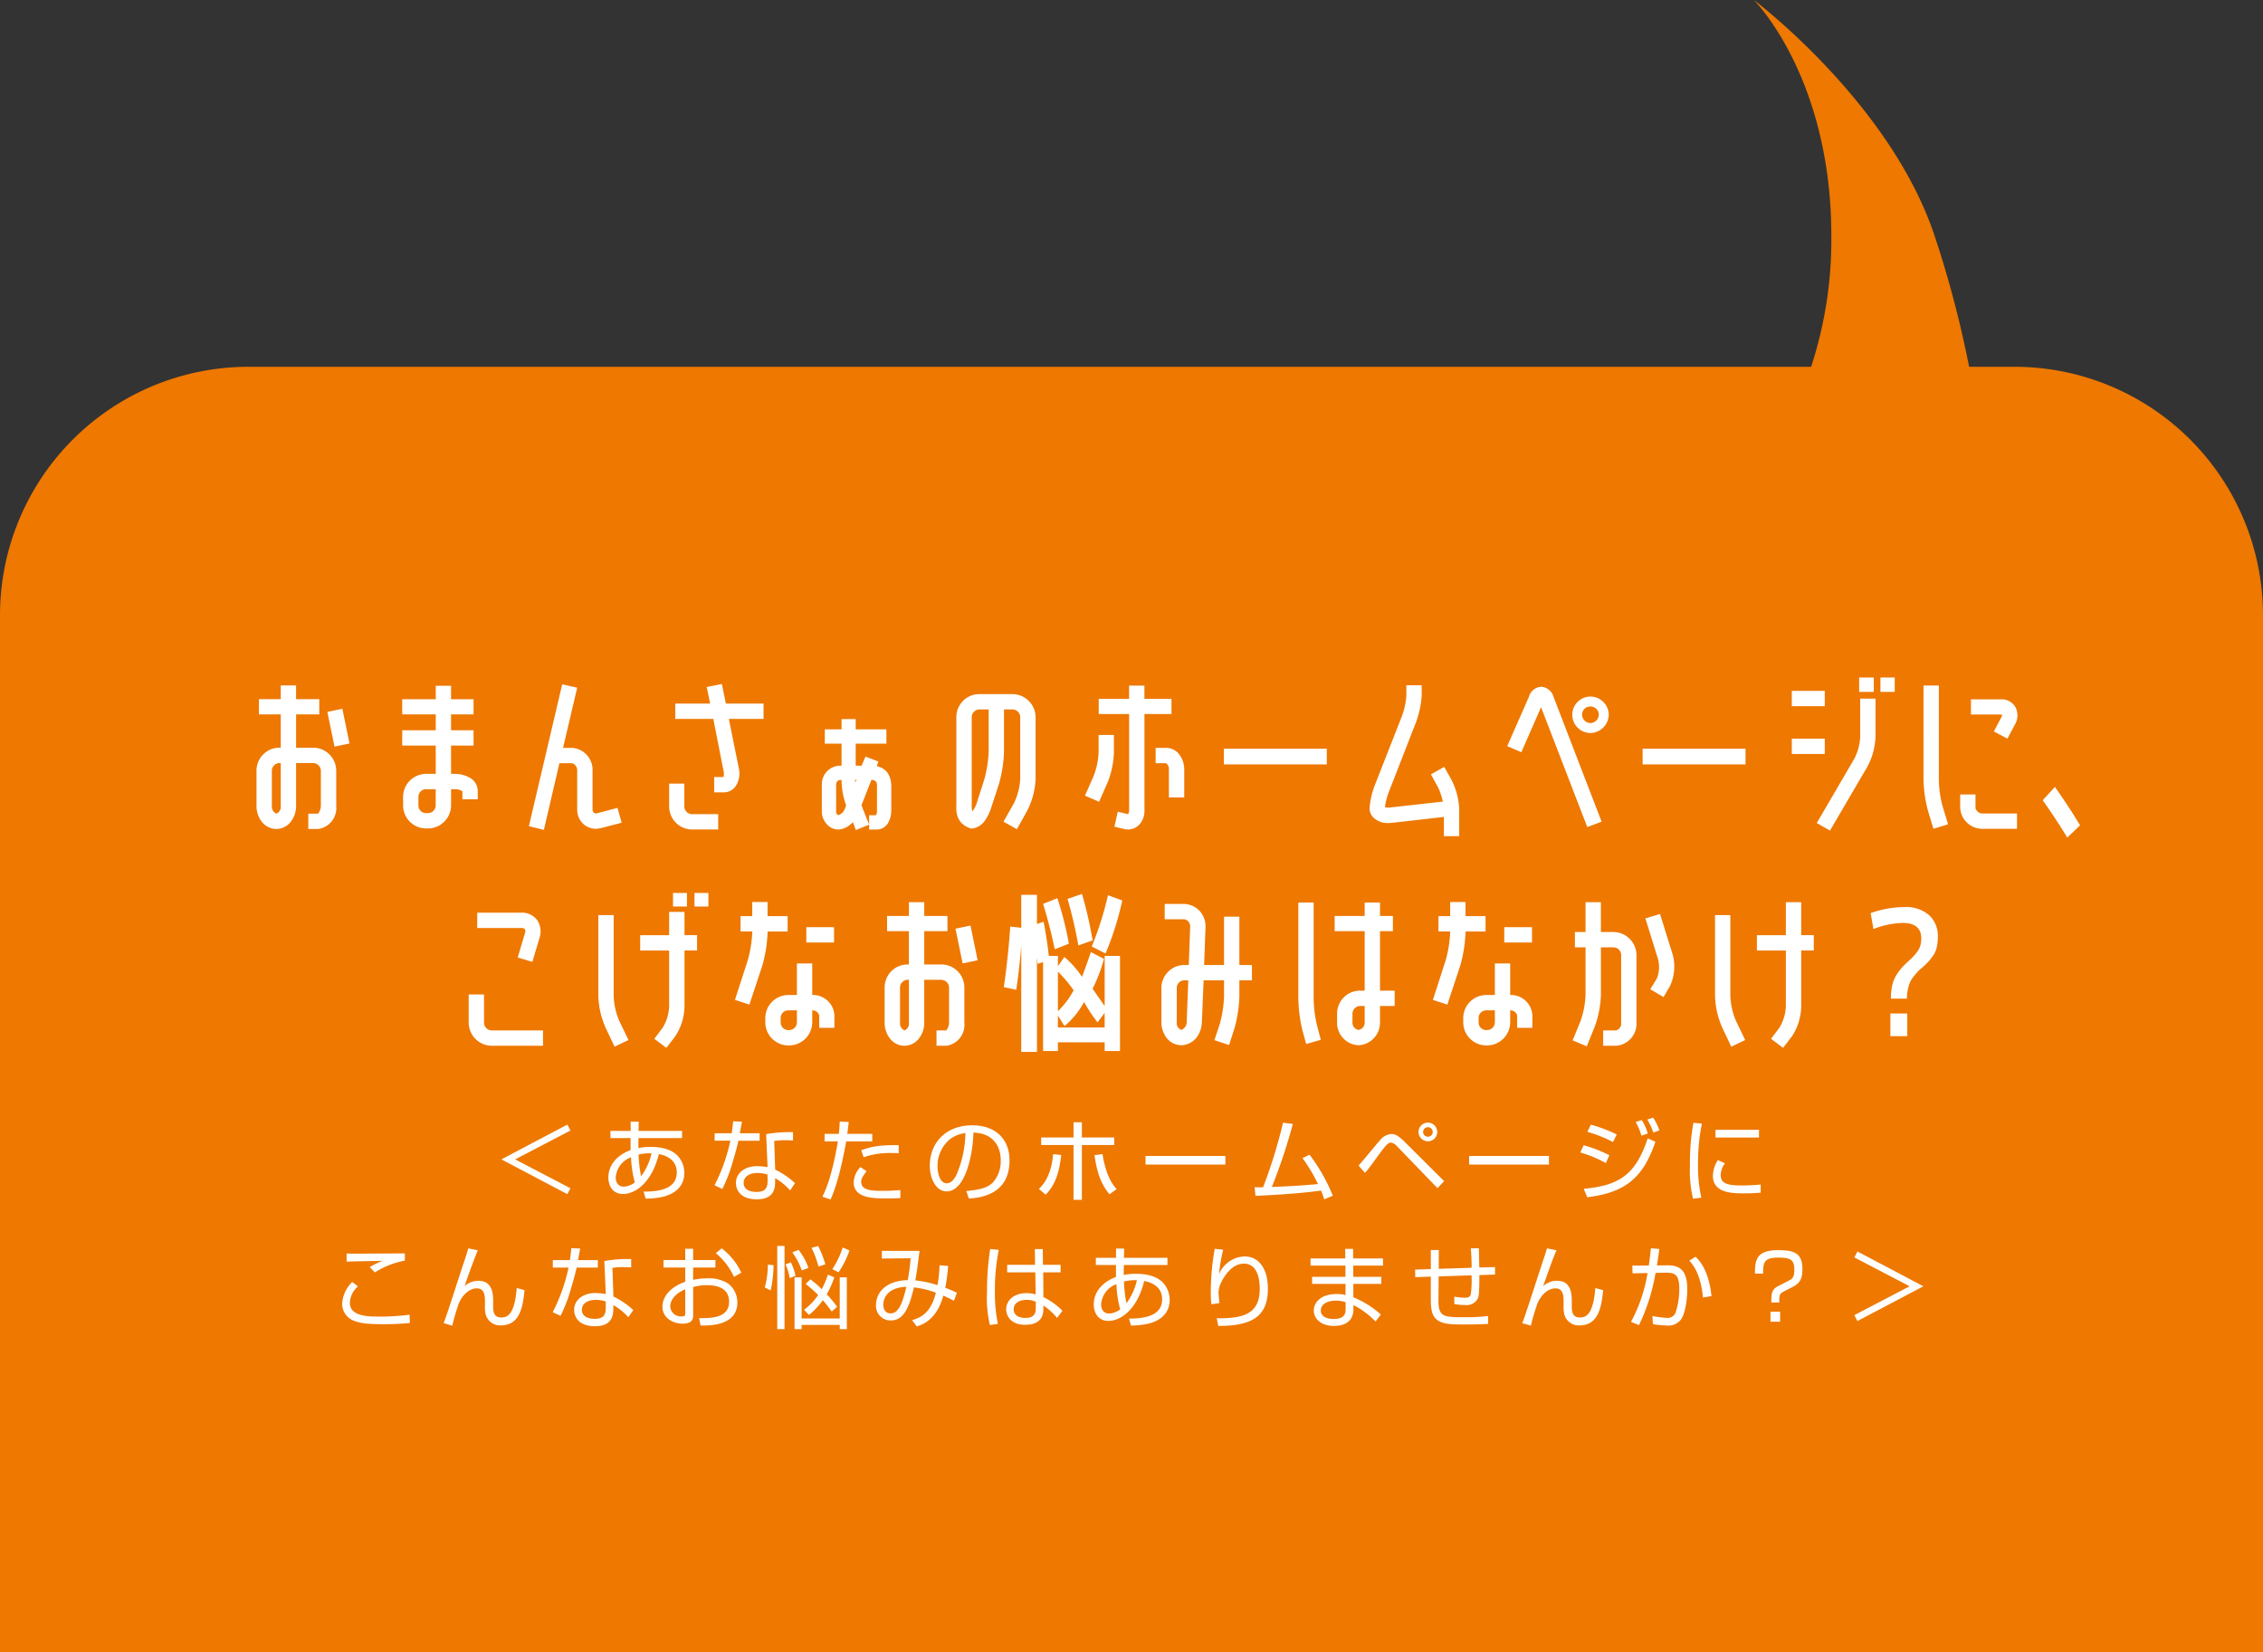 <svg xmlns="http://www.w3.org/2000/svg" width="428" height="312.471" viewBox="0 0 428 312.471">
  <rect x="0" y="0" width="428" height="312.471" fill="#333333" stroke="none"/>
  <g id="トラ丸くん吹き出し" transform="translate(-235.999 -32.093)">
    <path id="合体_6" data-name="合体 6" d="M0,344.564v-196.1a47,47,0,0,1,47-47H342.535a77.126,77.126,0,0,0,3.823-24.754c0-30.07-14.653-44.62-14.653-44.62s25.817,19.4,34.19,44.62a201.53,201.53,0,0,1,6.522,24.754H381a47,47,0,0,1,47,47v196.1Z" transform="translate(235.999)" fill="#ee7800"/>
    <g id="グループ_95" data-name="グループ 95" transform="translate(100 152.064)">
      <path id="パス_1110" data-name="パス 1110" d="M-175.725,1.815A3.5,3.5,0,0,1-178.5.429a4.826,4.826,0,0,1-.99-2.97V-9.207a4.338,4.338,0,0,1,4.356-4.356h.231v-6.3h-4.125v-2.871h4.125v-2.607h2.9v2.607h4.389v2.871H-172v6.3h3.234a4.366,4.366,0,0,1,4.356,4.356v6.666a4,4,0,0,1-3.4,4.356h-1.881v-2.9h1.848a2.55,2.55,0,0,0,.528-1.452V-9.207a1.5,1.5,0,0,0-1.452-1.452H-172v8.118a4.826,4.826,0,0,1-.99,2.97A3.536,3.536,0,0,1-175.725,1.815Zm-.858-11.022v6.666a1.433,1.433,0,0,0,.858,1.452,1.4,1.4,0,0,0,.825-1.452v-8.118h-.231A1.465,1.465,0,0,0-176.583-9.207Zm14.685-5.148-2.838.594-1.353-6.567,2.838-.594Zm22.671,6.435a2.888,2.888,0,0,1,1.584,2.442V-3.8h-2.9V-5.313a2.5,2.5,0,0,0-1.452-.4h-.693V-2.64a4.395,4.395,0,0,1-4.356,4.356h-.363a4.366,4.366,0,0,1-4.356-4.356V-4.257a4.366,4.366,0,0,1,4.356-4.356h1.815v-5.346h-6.336v-2.9h6.336v-3h-6.336v-2.871h6.336v-2.541h2.9v2.541h4.257v2.871h-4.257v3h4.257v2.9h-4.257v5.346H-142A5.757,5.757,0,0,1-139.227-7.92ZM-145.6-2.64V-5.709h-1.815a1.437,1.437,0,0,0-1.452,1.452V-2.64a1.437,1.437,0,0,0,1.452,1.452h.363A1.465,1.465,0,0,0-145.6-2.64Zm30.624,1.452,3.762-.99.792,2.805-3.795.99a5.912,5.912,0,0,1-1.089.165,3.649,3.649,0,0,1-2.145-.726,3.657,3.657,0,0,1-1.386-3V-9.174a1.411,1.411,0,0,0-.957-1.452H-122.2L-125.136,1.98l-2.838-.693,6.3-26.829,2.838.627-2.673,11.385h1.716a4.167,4.167,0,0,1,3.861,4.356v7.227a.843.843,0,0,0,.264.693A.741.741,0,0,0-114.972-1.188Zm23.5-24.42.759,3.7h7.128v2.9h-6.567L-88.275-9.7a4.355,4.355,0,0,1-.693,3.564,2.732,2.732,0,0,1-2.046,1.023h-1.914v-2.9h1.749a2.042,2.042,0,0,0,.033-1.089l-1.947-9.9h-7.194v-2.9h6.6l-.66-3.135Zm-9.966,18.843h2.871v4.323A1.465,1.465,0,0,0-97.119-.99h4.95v2.9h-4.95a4.352,4.352,0,0,1-4.323-4.356ZM-69.5,1.914A2.908,2.908,0,0,1-71.775.726a3.482,3.482,0,0,1-.792-2.343V-6.633a3.507,3.507,0,0,1,3.5-3.531h.231v-4.158h-3.168v-2.706h3.168v-1.947h2.673v1.947h5.808v2.706h-5.808v4.158h1.122l.726-1.716,2.442.924-.3.891q2.475.528,2.739,3.432v5.016A4.781,4.781,0,0,1-59.994.594a2.464,2.464,0,0,1-2.079,1.32h-1.551V-.792h1.287a1.476,1.476,0,0,0,.2-.825V-6.6a.892.892,0,0,0-.825-.858h-.231l-1.881,4.785L-63.624.99l-2.508,1.023L-66.693.528a3.525,3.525,0,0,1-.528.462A3.578,3.578,0,0,1-69.5,1.914ZM-66-7.491h-.264v.528Zm-3.861.858v5.016a.765.765,0,0,0,.4.825A2.075,2.075,0,0,0-68.211-1.98l.231-.693a14.67,14.67,0,0,1-.858-4.653v-.132h-.231A.832.832,0,0,0-69.861-6.633ZM-36.267-3a11.936,11.936,0,0,0,1.221-4.686V-19.338A1.465,1.465,0,0,0-36.5-20.79h-1.617V-12.8A24.721,24.721,0,0,1-39.072-6.7L-40.59-2.046A8.575,8.575,0,0,1-41.877.429a3.458,3.458,0,0,1-2.409,1.32q-3.069-.924-2.838-4.356V-19.338a4.338,4.338,0,0,1,4.356-4.356h6.27a4.395,4.395,0,0,1,4.356,4.356V-7.689a14.411,14.411,0,0,1-1.617,6.105l-1.914,3.432L-38.214.429Zm-4.752-9.8V-20.79h-1.749a1.465,1.465,0,0,0-1.452,1.452V-2.607a3.025,3.025,0,0,0,.132,1.089A6.18,6.18,0,0,0-43.329-2.9l1.485-4.653A22.664,22.664,0,0,0-41.019-12.8Zm34.584-10v2.871H-11.55V-1.716a3.767,3.767,0,0,1-1.287,3,3.074,3.074,0,0,1-1.782.627,3.048,3.048,0,0,1-.66-.066l-1.947-.462.627-2.838,1.947.462a1.385,1.385,0,0,0,.2-.726V-19.932H-20.2V-22.8h5.742v-2.508h2.9V-22.8ZM-18.447-7.161-20.13-3.333-22.8-4.488l1.683-3.828a14.1,14.1,0,0,0,.891-4.356v-3.3h2.9v3.3A16.971,16.971,0,0,1-18.447-7.161ZM-7.458-13.53a3.1,3.1,0,0,1,2.541,1.32A4.584,4.584,0,0,1-4.026-9.5v5.346h-2.9V-9.5a1.32,1.32,0,0,0-.528-1.122h-1.98v-2.9ZM3.465-10.4v-2.97h19.47v2.97Zm41.679.462L46.53-7.458a13.475,13.475,0,0,1,1.452,5.544V3.168h-2.9V-.462L35.178.66a4.824,4.824,0,0,0-.594.033,3.972,3.972,0,0,1-2.706-.924,2.5,2.5,0,0,1-.858-1.815,15.115,15.115,0,0,1,1.023-4.488l5.115-13.035a14.046,14.046,0,0,0,.825-3.828v-1.98h2.9v1.98a18.082,18.082,0,0,1-1.023,4.884L34.782-5.478a12.977,12.977,0,0,0-.858,3.168,3.275,3.275,0,0,0,.924.066L44.88-3.366a11.927,11.927,0,0,0-.891-2.673L42.636-8.514ZM63.558-25.08a2.623,2.623,0,0,1,2.277,1.947L74.91.429,72.2,1.452,63.459-21.219,59.73-12.705,57.057-13.86l4.125-9.372A2.523,2.523,0,0,1,63.558-25.08Zm9.24,1.848A3.479,3.479,0,0,1,76.263-19.8,3.553,3.553,0,0,1,72.8-16.335,3.45,3.45,0,0,1,69.366-19.8,3.436,3.436,0,0,1,72.8-23.232ZM71.214-19.8A1.606,1.606,0,0,0,72.8-18.216,1.636,1.636,0,0,0,74.382-19.8,1.563,1.563,0,0,0,72.8-21.351,1.536,1.536,0,0,0,71.214-19.8ZM82.665-10.4v-2.97h19.47v2.97ZM110.88-21.417v-2.9h6.237v2.9Zm0,9.042v-2.9h6.237v2.9Zm12.936-3.234v-7.227h2.9v7.227a13.18,13.18,0,0,1-1.485,5.544L118.107,2.112,115.6.693l7.128-12.21A9.945,9.945,0,0,0,123.816-15.609Zm-.2-8.514v-2.706h2.772v2.706Zm4.026,0v-2.706h2.706v2.706Zm8.151-1.188h2.9V-7.557a20.163,20.163,0,0,0,.759,5.247l.99,3.234-2.772.858-.99-3.267a24.855,24.855,0,0,1-.891-6.072Zm17.358,4.026a3.382,3.382,0,0,1-.033,3.267l-1.452,2.739-2.574-1.353,1.452-2.739a1.4,1.4,0,0,0,.132-.4,1.479,1.479,0,0,0-.4-.066h-5.511V-22.7h5.511A3.052,3.052,0,0,1,153.153-21.285ZM142.725-2.178V-4.719h2.9v2.541a1.356,1.356,0,0,0,1.452,1.056h6.4v2.9h-6.4A4.2,4.2,0,0,1,142.725-2.178Zm22.671,3.3-2.409,2.31q-2.244-3.663-4.653-7.062l2.31-2.508Q163.35-2.31,165.4,1.122ZM-130.086,26.117l1.386-4.653a.834.834,0,0,0-.033-.693.846.846,0,0,0-.66-.231h-8.349v-2.9h8.349a3.567,3.567,0,0,1,2.97,1.386,3.82,3.82,0,0,1,.495,3.267l-1.386,4.653Zm4.785,13.794v2.9H-135a4.395,4.395,0,0,1-4.356-4.356V33.113h2.9v5.346A1.465,1.465,0,0,0-135,39.911Zm13.53,3.069-1.683-3.564a15.786,15.786,0,0,1-1.386-6.138V18.1h2.9v15.18a12.935,12.935,0,0,0,1.089,4.884l1.716,3.564ZM-101.442,17.5h2.9v4.389h2.376v2.9h-2.376V35.39a10.67,10.67,0,0,1-.528,3.1,9.75,9.75,0,0,1-1.353,2.706l-1.551,2.013-2.277-1.716,1.551-2.046a8.366,8.366,0,0,0,1.254-4.059V24.8h-5.478v-2.9h5.478Zm.726-1.023V13.907h2.64v2.574Zm4.059,0V13.907h2.64v2.574ZM-83.82,27.635l-2.442,7.392L-89,34.136l2.409-7.458a22.974,22.974,0,0,0,.858-5.181v-.3h-2.211V18.3h2.211V15.623h2.9V18.3h3.795v2.9H-82.83v.3A26.29,26.29,0,0,1-83.82,27.635Zm8.316-4.356v-2.9h5.247v2.9Zm1.122,9.933a4.049,4.049,0,0,1,4.191,3.828v2.376h-2.871V37.04a1.335,1.335,0,0,0-1.32-.924v2.277a4.395,4.395,0,0,1-4.356,4.356H-78.9a4.366,4.366,0,0,1-4.356-4.356v-.825A4.366,4.366,0,0,1-78.9,33.212h1.617V27.239h2.9Zm-2.9,5.181V36.116H-78.9a1.437,1.437,0,0,0-1.452,1.452v.825A1.437,1.437,0,0,0-78.9,39.845h.165A1.465,1.465,0,0,0-77.286,38.393Zm20.361,4.422A3.5,3.5,0,0,1-59.7,41.429a4.826,4.826,0,0,1-.99-2.97V31.793a4.338,4.338,0,0,1,4.356-4.356h.231v-6.3h-4.125V18.263H-56.1V15.656h2.9v2.607h4.389v2.871H-53.2v6.3h3.234a4.366,4.366,0,0,1,4.356,4.356v6.666A4,4,0,0,1-49,42.815h-1.881v-2.9h1.848a2.55,2.55,0,0,0,.528-1.452V31.793a1.5,1.5,0,0,0-1.452-1.452H-53.2v8.118a4.826,4.826,0,0,1-.99,2.97A3.536,3.536,0,0,1-56.925,42.815Zm-.858-11.022v6.666a1.433,1.433,0,0,0,.858,1.452,1.4,1.4,0,0,0,.825-1.452V30.341h-.231A1.465,1.465,0,0,0-57.783,31.793ZM-43.1,26.645l-2.838.594-1.353-6.567,2.838-.594Zm7.293,5.577-2.343-.5q.825-5.643,1.221-11.451l2.079.231V14.27h2.97v5.511l1.254-.429q.561,2.772.99,6.468h1.716v1.947l1.221-1.749a17.75,17.75,0,0,1,3.333,3.762q.891-2.343,1.683-4.686l2.475,1.287a30.4,30.4,0,0,1-2.145,5.643q.627.924,2.277,3.267V25.82h2.9V43.805h-2.9v-1.65h-8.844v1.65h-2.805v-16.8l-1.023.3q-.066-.627-.132-1.221V43.97h-2.97V23.84Q-35.178,28.1-35.8,32.222Zm9.966-8.712-2.673,1.056q-1.056-4.95-2.211-8.58l2.706-1.089A65.621,65.621,0,0,1-25.839,23.51Zm4.488-.627-2.706.957A83.734,83.734,0,0,0-26.1,15.029l2.739-.924A78.276,78.276,0,0,1-21.351,22.883Zm2.442,2.475-2.607-1.32a61.152,61.152,0,0,0,3.069-9.7l2.706.99A56.9,56.9,0,0,1-18.909,25.358Zm-1.518,13.035a30.983,30.983,0,0,1-2.541-3.861,15.447,15.447,0,0,1-3.7,4.554l-1.254-1.98V39.35h8.844V36.611Zm-4.521-6.072a24.57,24.57,0,0,0-2.97-3.531v7.491A15.791,15.791,0,0,0-24.948,32.321ZM2.673,38.756A22.3,22.3,0,0,0,3.5,33.509V30.44H-.363l-.33,7.986a5.028,5.028,0,0,1-1.089,2.937,3.858,3.858,0,0,1-2.8,1.353A3.567,3.567,0,0,1-7.359,41.33a4.919,4.919,0,0,1-.99-2.97V31.892a4.366,4.366,0,0,1,4.356-4.356h.825l.264-7.26a1.409,1.409,0,0,0-.363-.99,1.21,1.21,0,0,0-.957-.4h-3.5v-2.9h3.5a4.19,4.19,0,0,1,3.069,1.287A4.289,4.289,0,0,1,0,20.375l-.264,7.161H3.5V18.395H6.4v9.141H8.778v2.9H6.4v3.069a25.049,25.049,0,0,1-.957,6.1l-.99,3.069-2.772-.924Zm-6.237-.462.3-7.854h-.726a1.437,1.437,0,0,0-1.452,1.452V38.36a1.376,1.376,0,0,0,.858,1.452A1.587,1.587,0,0,0-3.564,38.294Zm22.6,4.191-.726-2.64a28.525,28.525,0,0,1-.759-5.94V15.722h2.9V33.9a22.614,22.614,0,0,0,.66,5.148l.693,2.64Zm16.4-21.351H33V32.387h2.772v2.9H33V38.36a4.274,4.274,0,0,1-4.059,4.356,4.243,4.243,0,0,1-4.059-4.356V36.743a4.338,4.338,0,0,1,4.356-4.356H30.1V21.134H24.42V18.263H30.1V15.722H33v2.541h2.442ZM30.1,38.36V35.291h-.858a1.465,1.465,0,0,0-1.452,1.452V38.36a1.384,1.384,0,0,0,1.155,1.452A1.384,1.384,0,0,0,30.1,38.36ZM48.18,27.635l-2.442,7.392L43,34.136l2.409-7.458a22.974,22.974,0,0,0,.858-5.181v-.3H44.055V18.3h2.211V15.623h2.9V18.3h3.795v2.9H49.17v.3A26.29,26.29,0,0,1,48.18,27.635ZM56.5,23.279v-2.9h5.247v2.9Zm1.122,9.933a4.049,4.049,0,0,1,4.191,3.828v2.376H58.938V37.04a1.335,1.335,0,0,0-1.32-.924v2.277a4.395,4.395,0,0,1-4.356,4.356H53.1a4.366,4.366,0,0,1-4.356-4.356v-.825A4.366,4.366,0,0,1,53.1,33.212h1.617V27.239h2.9Zm-2.9,5.181V36.116H53.1a1.437,1.437,0,0,0-1.452,1.452v.825A1.437,1.437,0,0,0,53.1,39.845h.165A1.465,1.465,0,0,0,54.714,38.393ZM85.965,17.9l2.376,7.623a8.7,8.7,0,0,1-.5,6.006l-1.221,2.079-2.508-1.485,1.254-2.046a5.906,5.906,0,0,0,.2-3.7l-2.376-7.656ZM70.917,38.162a16.756,16.756,0,0,0,.957-5.016V24.2H69.861V21.3h2.013V15.656h2.9V21.3h2.376a4.395,4.395,0,0,1,4.356,4.356v12.8a4.167,4.167,0,0,1-3.861,4.356H75.207v-2.9h2.442a1.333,1.333,0,0,0,.957-1.452v-12.8A1.465,1.465,0,0,0,77.154,24.2H74.778v8.943a19.165,19.165,0,0,1-1.188,6.1L72.1,42.914l-2.673-1.122ZM99.429,42.98l-1.683-3.564a15.786,15.786,0,0,1-1.386-6.138V18.1h2.9v15.18a12.935,12.935,0,0,0,1.089,4.884l1.716,3.564Zm13.233-27.324v6.237h2.376v2.9h-2.376V35.39a10.67,10.67,0,0,1-.528,3.1,9.75,9.75,0,0,1-1.353,2.706l-1.551,2.013-2.277-1.716,1.551-2.046a8.366,8.366,0,0,0,1.254-4.059V24.8H104.28v-2.9h5.478V15.656ZM129.624,33.9a11.352,11.352,0,0,1,.264-2.557,6.11,6.11,0,0,1,.858-2.029,11.122,11.122,0,0,1,1.04-1.37q.445-.479,1.237-1.2.66-.627.924-.908a9.521,9.521,0,0,0,.676-.841,3.557,3.557,0,0,0,.577-1.155,4.927,4.927,0,0,0,.165-1.32q0-2.937-3.531-2.937a16.06,16.06,0,0,0-5.511,1.155l-.528-3.015a19.429,19.429,0,0,1,6.369-1.143,6.626,6.626,0,0,1,4.686,1.534,5.3,5.3,0,0,1,1.65,4.076,8.786,8.786,0,0,1-.215,2.046,4.519,4.519,0,0,1-.742,1.617,13.2,13.2,0,0,1-.908,1.138,16.029,16.029,0,0,1-1.172,1.106,9.026,9.026,0,0,0-.874.808q-.247.281-.71.875A4.823,4.823,0,0,0,133.2,30.9a7.783,7.783,0,0,0-.38,1.32,8.24,8.24,0,0,0-.165,1.683Zm-.1,7.1V36.71h3.2V41Z" transform="translate(364 35)" fill="#fff"/>
      <path id="パス_1111" data-name="パス 1111" d="M-106.692-.119l.578-1.122L-116.569-6.7l10.455-5.457-.578-1.122L-119.17-6.7Zm11.968-11.968h-3.825v1.36h3.808v1.615c0,.255,0,.425.017.646-2.635.969-4.216,2.873-4.216,5.2,0,1.241.578,3.111,2.805,3.111,2.074,0,5.321-1.836,6.749-7.548C-86.649-7.157-86-5.576-86-4.233-86-.884-89.862-.6-92.276-.6l.391,1.326A16.3,16.3,0,0,0-88.842.425c.748-.17,4.267-.935,4.267-4.59a4.774,4.774,0,0,0-1.258-3.213c-1.411-1.462-3.655-1.683-5.134-1.683a11.026,11.026,0,0,0-2.295.221v-.833l.017-1.054H-85v-1.36h-8.228l.034-1.734-1.53-.017ZM-92.752-3.5a24.938,24.938,0,0,1-.476-4.1,8.369,8.369,0,0,1,2.448-.238A11.593,11.593,0,0,1-92.752-3.5Zm-1.19,1.156a3.623,3.623,0,0,1-2.091.8c-.9,0-1.513-.629-1.513-1.751a4.417,4.417,0,0,1,2.89-3.808A21.4,21.4,0,0,0-93.942-2.346Zm18.6-11.56c-.085.85-.153,1.5-.272,2.261h-3.23v1.411h2.975A33.678,33.678,0,0,1-78.863-1.8l1.479.7a32.422,32.422,0,0,0,1.377-3.247c.323-.952,1.343-4.318,1.666-5.882h4.012v-1.411h-3.757c.051-.255.391-2.091.425-2.193Zm11.322,2.057a25.855,25.855,0,0,0-5.083.374l.272,6.239a13.21,13.21,0,0,0-2.006-.187c-2.074,0-3.978,1.156-3.978,3.2,0,.969.561,3.077,3.961,3.077C-67.4.85-67.4-1.5-67.4-2.652v-.493A11.431,11.431,0,0,1-64.566-.833l.935-1.377a15.545,15.545,0,0,0-3.757-2.55l-.187-5.423a13.047,13.047,0,0,1,2.176-.136c.578,0,.85.017,1.377.051Zm-4.811,9.265c0,1.377-.527,2.04-2.091,2.04-.306,0-2.431,0-2.431-1.7,0-1.122,1-1.887,2.618-1.887a6.323,6.323,0,0,1,1.9.306Zm13.651-11.271c-.034.612-.068,1.411-.17,2.329h-2.7V-10.1h2.516C-55.9-7.888-56.848-2.771-58.463.357l1.547.527c1.547-3.383,2.533-8.67,2.958-10.982h4.93v-1.428h-4.726c.153-1.088.221-1.649.272-2.244ZM-44.03-9.384c-3.825-.051-5.372.323-7.089.969l.459,1.309a15.184,15.184,0,0,1,5.185-.8c.646,0,1.054.017,1.445.051Zm-7.242,4.148a4.407,4.407,0,0,0-1.275,2.873C-52.547.68-48.773.68-46.291.68-44.9.68-44.37.646-43.724.612L-43.707-.9a34.367,34.367,0,0,1-3.468.153c-2.329,0-3.944-.2-3.944-1.717,0-.6.221-.9,1-2.023ZM-30.753.714c2.244-.17,7.684-.765,7.684-7.225,0-3.74-2.346-6.63-7.072-6.63-5.049,0-8.007,3.4-8.007,7.616,0,2.5,1.19,4.879,3.179,4.879,3.757,0,5.032-7.7,5.066-11.118,4.182.119,5.168,3.162,5.168,5.151a6.105,6.105,0,0,1-1.479,4.284c-.952.952-2.363,1.377-5.032,1.615Zm-.663-12.393a20.514,20.514,0,0,1-1.717,7.956c-.34.646-.9,1.547-1.8,1.547-1.326,0-1.751-1.938-1.751-3.213a6.482,6.482,0,0,1,2.431-5.185A6.126,6.126,0,0,1-31.416-11.679Zm20.451-2.04v2.873h-6.12v1.428h6.12V.952h1.581V-9.418h6.12v-1.428h-6.12v-2.873Zm-5.27,13.7c1.258-1.343,2.465-3.077,2.941-7.514l-1.53-.153c-.374,4.3-2.023,5.916-2.686,6.579ZM-7-7.5c.561,3.961,1.479,5.7,2.822,7.412l1.36-.986C-3.706-2.091-4.794-3.6-5.491-7.7Zm9.656.153v1.632h15.1V-7.344Zm29.682.408a30.3,30.3,0,0,1,2.924,4.9c-.6.068-3.468.357-8.721.561A105.645,105.645,0,0,0,30.515-13.4l-1.853-.238A95.9,95.9,0,0,1,24.888-1.428c-.561.017-.935.017-1.6,0L23.443.2c5.9-.255,10.149-.68,12.393-1A14.936,14.936,0,0,1,36.448.85L38.08.17a34.3,34.3,0,0,0-4.4-7.752Zm23.715-6.715a1.767,1.767,0,0,0-1.768,1.768,1.778,1.778,0,0,0,1.768,1.768,1.756,1.756,0,0,0,1.768-1.768A1.767,1.767,0,0,0,56.049-13.651Zm0,.867a.911.911,0,0,1,.918.9.911.911,0,0,1-.918.9.907.907,0,0,1-.9-.9A.9.9,0,0,1,56.049-12.784Zm-11.9,8.636c.068-.068.289-.323.442-.493.408-.493,2.244-3.043,2.669-3.6.663-.867,1.224-1.632,1.785-1.632a1.766,1.766,0,0,1,1.088.612l7.735,8.007,1.258-1.326-7.48-7.446c-1.394-1.394-1.989-1.462-2.516-1.462a2.988,2.988,0,0,0-2.108,1.139c-.612.663-3.4,4.1-4.08,4.828Zm19.7-3.2v1.632h15.1V-7.344Zm27.914-4.063a27.9,27.9,0,0,0-4.9-1.853l-.646,1.36a24.512,24.512,0,0,1,4.845,1.938ZM90.372-7.48A24.192,24.192,0,0,0,85.51-9.367l-.629,1.36A24.139,24.139,0,0,1,89.726-6Zm7.276-4.114a9.857,9.857,0,0,0-1.139-2.533l-1.156.34a12.249,12.249,0,0,1,1.088,2.6ZM86.19.459c7.752-.918,10.71-4.2,12.9-10.489l-1.462-.646c-2.193,6.579-5.083,8.925-12.1,9.537ZM99.841-12.189a10.934,10.934,0,0,0-1.173-2.4l-1.122.357A13.266,13.266,0,0,1,98.7-11.764Zm6.426-1.428a42.544,42.544,0,0,0-.646,8.109A22.416,22.416,0,0,0,106.2.731L107.78.544a26.259,26.259,0,0,1-.629-6.375,36.779,36.779,0,0,1,.731-7.633Zm4.182,1.326v1.462h8.228v-1.462Zm.442,5.729a5.817,5.817,0,0,0-.935,2.941c0,3.349,3.791,3.349,5.933,3.349,1.632,0,2.5-.085,3.111-.136v-1.53a37.526,37.526,0,0,1-3.791.17c-2.737,0-3.774-.493-3.774-1.972a3.8,3.8,0,0,1,.816-2.227ZM-137.428,11.08c-1.292,0-7.684.051-9.129.051-1.02,0-1.207,0-1.887-.034v1.547c.7-.034,1.309-.051,6.834-.153a13.324,13.324,0,0,0-2.465,1.19l.969,1a15.765,15.765,0,0,1,5.678-2.227Zm-9.962,5.406a6.252,6.252,0,0,0-1.9,4.114,3.4,3.4,0,0,0,1.972,3.111c1.088.493,2.329.765,5.865.765,2.4,0,4.1-.153,4.981-.238l-.068-1.564a41.251,41.251,0,0,1-5.763.357c-1.938,0-5.525,0-5.525-2.6a4.31,4.31,0,0,1,1.53-3.111Zm21.964-6.358c-.306,1.054-.663,2.108-1.173,3.638-.51,1.5-2.839,8.891-3.5,10.506l1.632.476a41.344,41.344,0,0,1,1.275-4.284c.833-1.87,2.21-2.771,3.366-2.771,1.479,0,1.547,1.377,1.547,2.669v.459a6.212,6.212,0,0,0,.153,1.87,2.816,2.816,0,0,0,2.856,2.006c3.706,0,4.182-3.757,4.471-6.664l-1.479-.408c-.408,5.406-2.006,5.576-2.924,5.576-1.53,0-1.53-1.309-1.53-2.278V20.26c0-1.292,0-4-2.788-4a3.9,3.9,0,0,0-2.618,1c.17-.493,1.87-5.389,2.516-6.766Zm19.482-.034c-.085.85-.153,1.5-.272,2.261h-3.23v1.411h2.975a33.678,33.678,0,0,1-2.992,8.432l1.479.7a32.422,32.422,0,0,0,1.377-3.247c.323-.952,1.343-4.318,1.666-5.882h4.012V12.355h-3.757c.051-.255.391-2.091.425-2.193Zm11.322,2.057a25.855,25.855,0,0,0-5.083.374l.272,6.239a13.21,13.21,0,0,0-2.006-.187c-2.074,0-3.978,1.156-3.978,3.2,0,.969.561,3.077,3.961,3.077C-98,24.85-98,22.5-98,21.348v-.493a11.431,11.431,0,0,1,2.839,2.312l.935-1.377a15.545,15.545,0,0,0-3.757-2.55l-.187-5.423A13.047,13.047,0,0,1-96,13.681c.578,0,.85.017,1.377.051Zm-4.811,9.265c0,1.377-.527,2.04-2.091,2.04-.306,0-2.431,0-2.431-1.7,0-1.122,1-1.887,2.618-1.887a6.323,6.323,0,0,1,1.9.306ZM-84.4,12.338h-4.114v1.411H-84.4v2.7c-2.788.969-4.318,2.788-4.318,4.726,0,1.955,1.785,3.2,3.859,3.2,1.955,0,1.955-1.088,1.955-1.683V17.455A8.931,8.931,0,0,1-80.24,17.1c1.139,0,4.131.153,4.131,3.128,0,3.111-3.451,3.111-5.678,3.094l.289,1.394c1.53.034,6.953.119,6.953-4.335a4.544,4.544,0,0,0-1.632-3.519,6.738,6.738,0,0,0-3.944-1.071,13.813,13.813,0,0,0-2.788.289V13.749h4.216V12.338h-4.216V10.2h-1.5Zm0,10.132c0,.476-.272.527-.646.527a2,2,0,0,1-2.193-1.955c0-.663.493-2.227,2.839-3.162Zm5.78-11.441a12.7,12.7,0,0,1,3.434,4.488l1.394-.782A12.311,12.311,0,0,0-77.5,10.128ZM-67,9.669V25.411h1.377V9.669Zm-1.241,8.415a24.051,24.051,0,0,0,.544-4.777l-1.088-.1a16,16,0,0,1-.578,4.318Zm14.4-2.465h-1.343v7.769H-62.39V15.619h-1.343v9.792h1.343v-.8h7.208v.8h1.343Zm-1.836,5.559a19.591,19.591,0,0,0-1.972-2.363,15.18,15.18,0,0,0,1.428-3.2l-1.19-.527a18.1,18.1,0,0,1-1.173,2.771,15.541,15.541,0,0,0-2.159-1.87l-.884.867a23.912,23.912,0,0,1,2.363,2.108,11.931,11.931,0,0,1-2.669,2.788l.935.969a14.293,14.293,0,0,0,2.618-2.788,25.58,25.58,0,0,1,1.683,2.142Zm-7.871-5.848a10.4,10.4,0,0,0-.884-2.567l-1,.408a9.826,9.826,0,0,1,.782,2.584Zm5.644-2.176a18.216,18.216,0,0,0-1.36-3.468l-1.258.34a16.949,16.949,0,0,1,1.309,3.536Zm2.5,1.5a17.035,17.035,0,0,0,2.057-4.131l-1.275-.561a16.574,16.574,0,0,1-1.955,4.1Zm-5.695-.833a12.014,12.014,0,0,0-1.87-3.417l-1.173.493a13.414,13.414,0,0,1,1.785,3.4Zm24.8-.493a27.5,27.5,0,0,1-.391,3.757,20.281,20.281,0,0,0-4.2-.9c.272-1.445.323-1.853.8-5.576h-7.123v1.445l5.44-.051a38.283,38.283,0,0,1-.544,4.131c-4.59.136-6,2.754-6,4.641a2.75,2.75,0,0,0,2.754,2.992c2.448,0,3.468-2.3,4.42-6.256a17.972,17.972,0,0,1,4.148,1c-.918,3.621-2.567,4.624-4.5,5.2l.884,1.19c1.071-.357,3.774-1.241,5.015-5.831.7.306,1.241.561,2.023.969l.544-1.513a18.442,18.442,0,0,0-2.193-.935,38.466,38.466,0,0,0,.544-4.131Zm-6.29,4.08c-.9,3.961-1.785,5.015-2.992,5.015-1.037,0-1.36-.9-1.36-1.615C-46.937,20.379-46.869,17.574-42.585,17.4Zm15.861-7.157a52.071,52.071,0,0,0-.6,8.211,22.1,22.1,0,0,0,.544,6.171l1.513-.221a28.822,28.822,0,0,1-.561-6.154,37.642,37.642,0,0,1,.731-7.837Zm3.213,2.992v1.428h5.321l.068,4.165a6.327,6.327,0,0,0-1.768-.238c-2.278,0-3.808,1.343-3.808,3.06,0,1.088.731,2.924,3.587,2.924,3.451,0,3.451-2.295,3.451-3.162V20.94a11.879,11.879,0,0,1,2.584,2.346l1.02-1.36a13.25,13.25,0,0,0-3.6-2.584l-.034-4.675h3.281V13.239h-3.332l-.034-2.975h-1.5l.034,2.975Zm5.406,8.194c0,.544,0,1.853-1.9,1.853-1.989,0-2.278-1.088-2.278-1.649,0-1,.867-1.768,2.465-1.768a3.933,3.933,0,0,1,1.717.357Zm15.181-9.52H-6.749v1.36h3.808v1.615c0,.255,0,.425.017.646-2.635.969-4.216,2.873-4.216,5.2,0,1.241.578,3.111,2.8,3.111,2.074,0,5.321-1.836,6.749-7.548,2.737.544,3.383,2.125,3.383,3.468,0,3.349-3.859,3.638-6.273,3.638l.391,1.326a16.3,16.3,0,0,0,3.043-.306c.748-.17,4.267-.935,4.267-4.59a4.774,4.774,0,0,0-1.258-3.213C4.556,15.16,2.312,14.939.833,14.939a11.026,11.026,0,0,0-2.295.221v-.833l.017-1.054H6.8v-1.36H-1.428l.034-1.734-1.53-.017ZM-.952,20.5a24.938,24.938,0,0,1-.476-4.1,8.369,8.369,0,0,1,2.448-.238A11.593,11.593,0,0,1-.952,20.5Zm-1.19,1.156a3.622,3.622,0,0,1-2.091.8c-.9,0-1.513-.629-1.513-1.751a4.417,4.417,0,0,1,2.89-3.808A21.4,21.4,0,0,0-2.142,21.654ZM15.742,10.213a47.037,47.037,0,0,0-.748,8.228,17.356,17.356,0,0,0,.119,2.261l1.513-.221c-.017-.2-.17-1.8-.17-1.989a4.691,4.691,0,0,1,.6-2.108c.374-.731,1.819-3.366,4.2-3.366,2.992,0,2.992,3.978,2.992,4.811,0,4.845-3.3,5.559-8.126,5.525l.289,1.445c6.426,0,9.384-1.819,9.384-7.055,0-3.978-1.887-6.086-4.369-6.086a5.4,5.4,0,0,0-4.862,3.332,28.6,28.6,0,0,1,.782-4.607Zm18.122,1.819v1.36h6.6v2.125H34.153v1.326h6.324v2.108a6.545,6.545,0,0,0-1.666-.187c-3.247,0-4.335,1.8-4.335,3.128,0,1.683,1.547,2.907,3.791,2.907.952,0,3.706-.153,3.706-3.179v-.765a15.641,15.641,0,0,1,4.182,3.111l1-1.326a17.8,17.8,0,0,0-5.2-3.264V16.843h5.3V15.517h-5.3l-.017-2.125h5.627v-1.36H41.922l-.017-1.8h-1.5l.034,1.8Zm6.63,9.486c0,.782-.051,1.972-2.295,1.972-1.02,0-2.4-.357-2.4-1.6,0-1.224,1.275-1.87,2.839-1.87a5.7,5.7,0,0,1,1.853.289Zm23.681-11.39c.051.646.153,1.751.153,3.672l-6.222.2.017-3.553H56.61v3.6l-2.975.1.034,1.428,2.941-.1V19.8c0,2.414.425,3.06.884,3.57,1.054,1.139,2.907,1.156,5.593,1.156,2.754,0,3.808-.085,4.369-.119l-.017-1.479a35.92,35.92,0,0,1-4.658.221c-3.774,0-4.743-.085-4.726-3.179l.034-4.539,6.222-.2a19.679,19.679,0,0,1-.136,3.57c-.17.646-.714.663-1.139.663a13.586,13.586,0,0,1-1.989-.2v1.394a11.482,11.482,0,0,0,2.023.187,2.4,2.4,0,0,0,2.4-1.173c.2-.459.323-.833.323-4.488l2.958-.1V13.664l-2.975.085c-.017-.51-.051-3.077-.085-3.655Zm14.4,0c-.306,1.054-.663,2.108-1.173,3.638-.51,1.5-2.839,8.891-3.5,10.506l1.632.476a41.344,41.344,0,0,1,1.275-4.284c.833-1.87,2.21-2.771,3.366-2.771,1.479,0,1.547,1.377,1.547,2.669v.459a6.212,6.212,0,0,0,.153,1.87A2.816,2.816,0,0,0,84.728,24.7c3.706,0,4.182-3.757,4.471-6.664l-1.479-.408C87.312,23.031,85.714,23.2,84.8,23.2c-1.53,0-1.53-1.309-1.53-2.278V20.26c0-1.292,0-4-2.788-4a3.9,3.9,0,0,0-2.618,1c.17-.493,1.87-5.389,2.516-6.766Zm19.652-.017c-.085.884-.17,1.768-.391,3.264l-3.111.017.034,1.462L97.6,14.8a29.456,29.456,0,0,1-3.128,9.231l1.513.612a36.633,36.633,0,0,0,3.128-9.877l1.717-.034c1.87-.034,2.771.238,2.771,3.043a13.67,13.67,0,0,1-.748,4.624,1.6,1.6,0,0,1-1.53.884,19.161,19.161,0,0,1-2.805-.357l.1,1.53a17.476,17.476,0,0,0,2.669.272,3.027,3.027,0,0,0,2.55-1.037c.918-1.1,1.275-4.046,1.275-5.763,0-3.264-1.071-4.607-3.706-4.59l-2.04.017c.306-1.887.391-2.567.459-3.111ZM109.7,19.155c-.544-4.9-2.227-6.664-3.026-7.446l-1.173.748c.629.7,2.142,2.4,2.584,6.97Zm12.818,1.207c0-1.5.017-1.649,1.037-2.176l1.564-.8c1.479-.748,1.768-1.8,1.768-3.366,0-2.907-1.479-3.553-4.522-3.553-3.859,0-4.488,1.462-4.454,4.437h1.547c-.017-2.125.2-3.026,2.856-3.026,2.6,0,3.043.561,3.043,2.414,0,1.394-.476,1.649-1.071,1.955l-2.04,1.054c-1.224.629-1.224,1.479-1.241,3.06ZM122.672,24V22.113h-1.819V24Zm27.1-6.7-12.478-6.579-.578,1.122L147.169,17.3l-10.455,5.457.578,1.122Z" transform="translate(350 106)" fill="#fff"/>
    </g>
  </g>
</svg>
